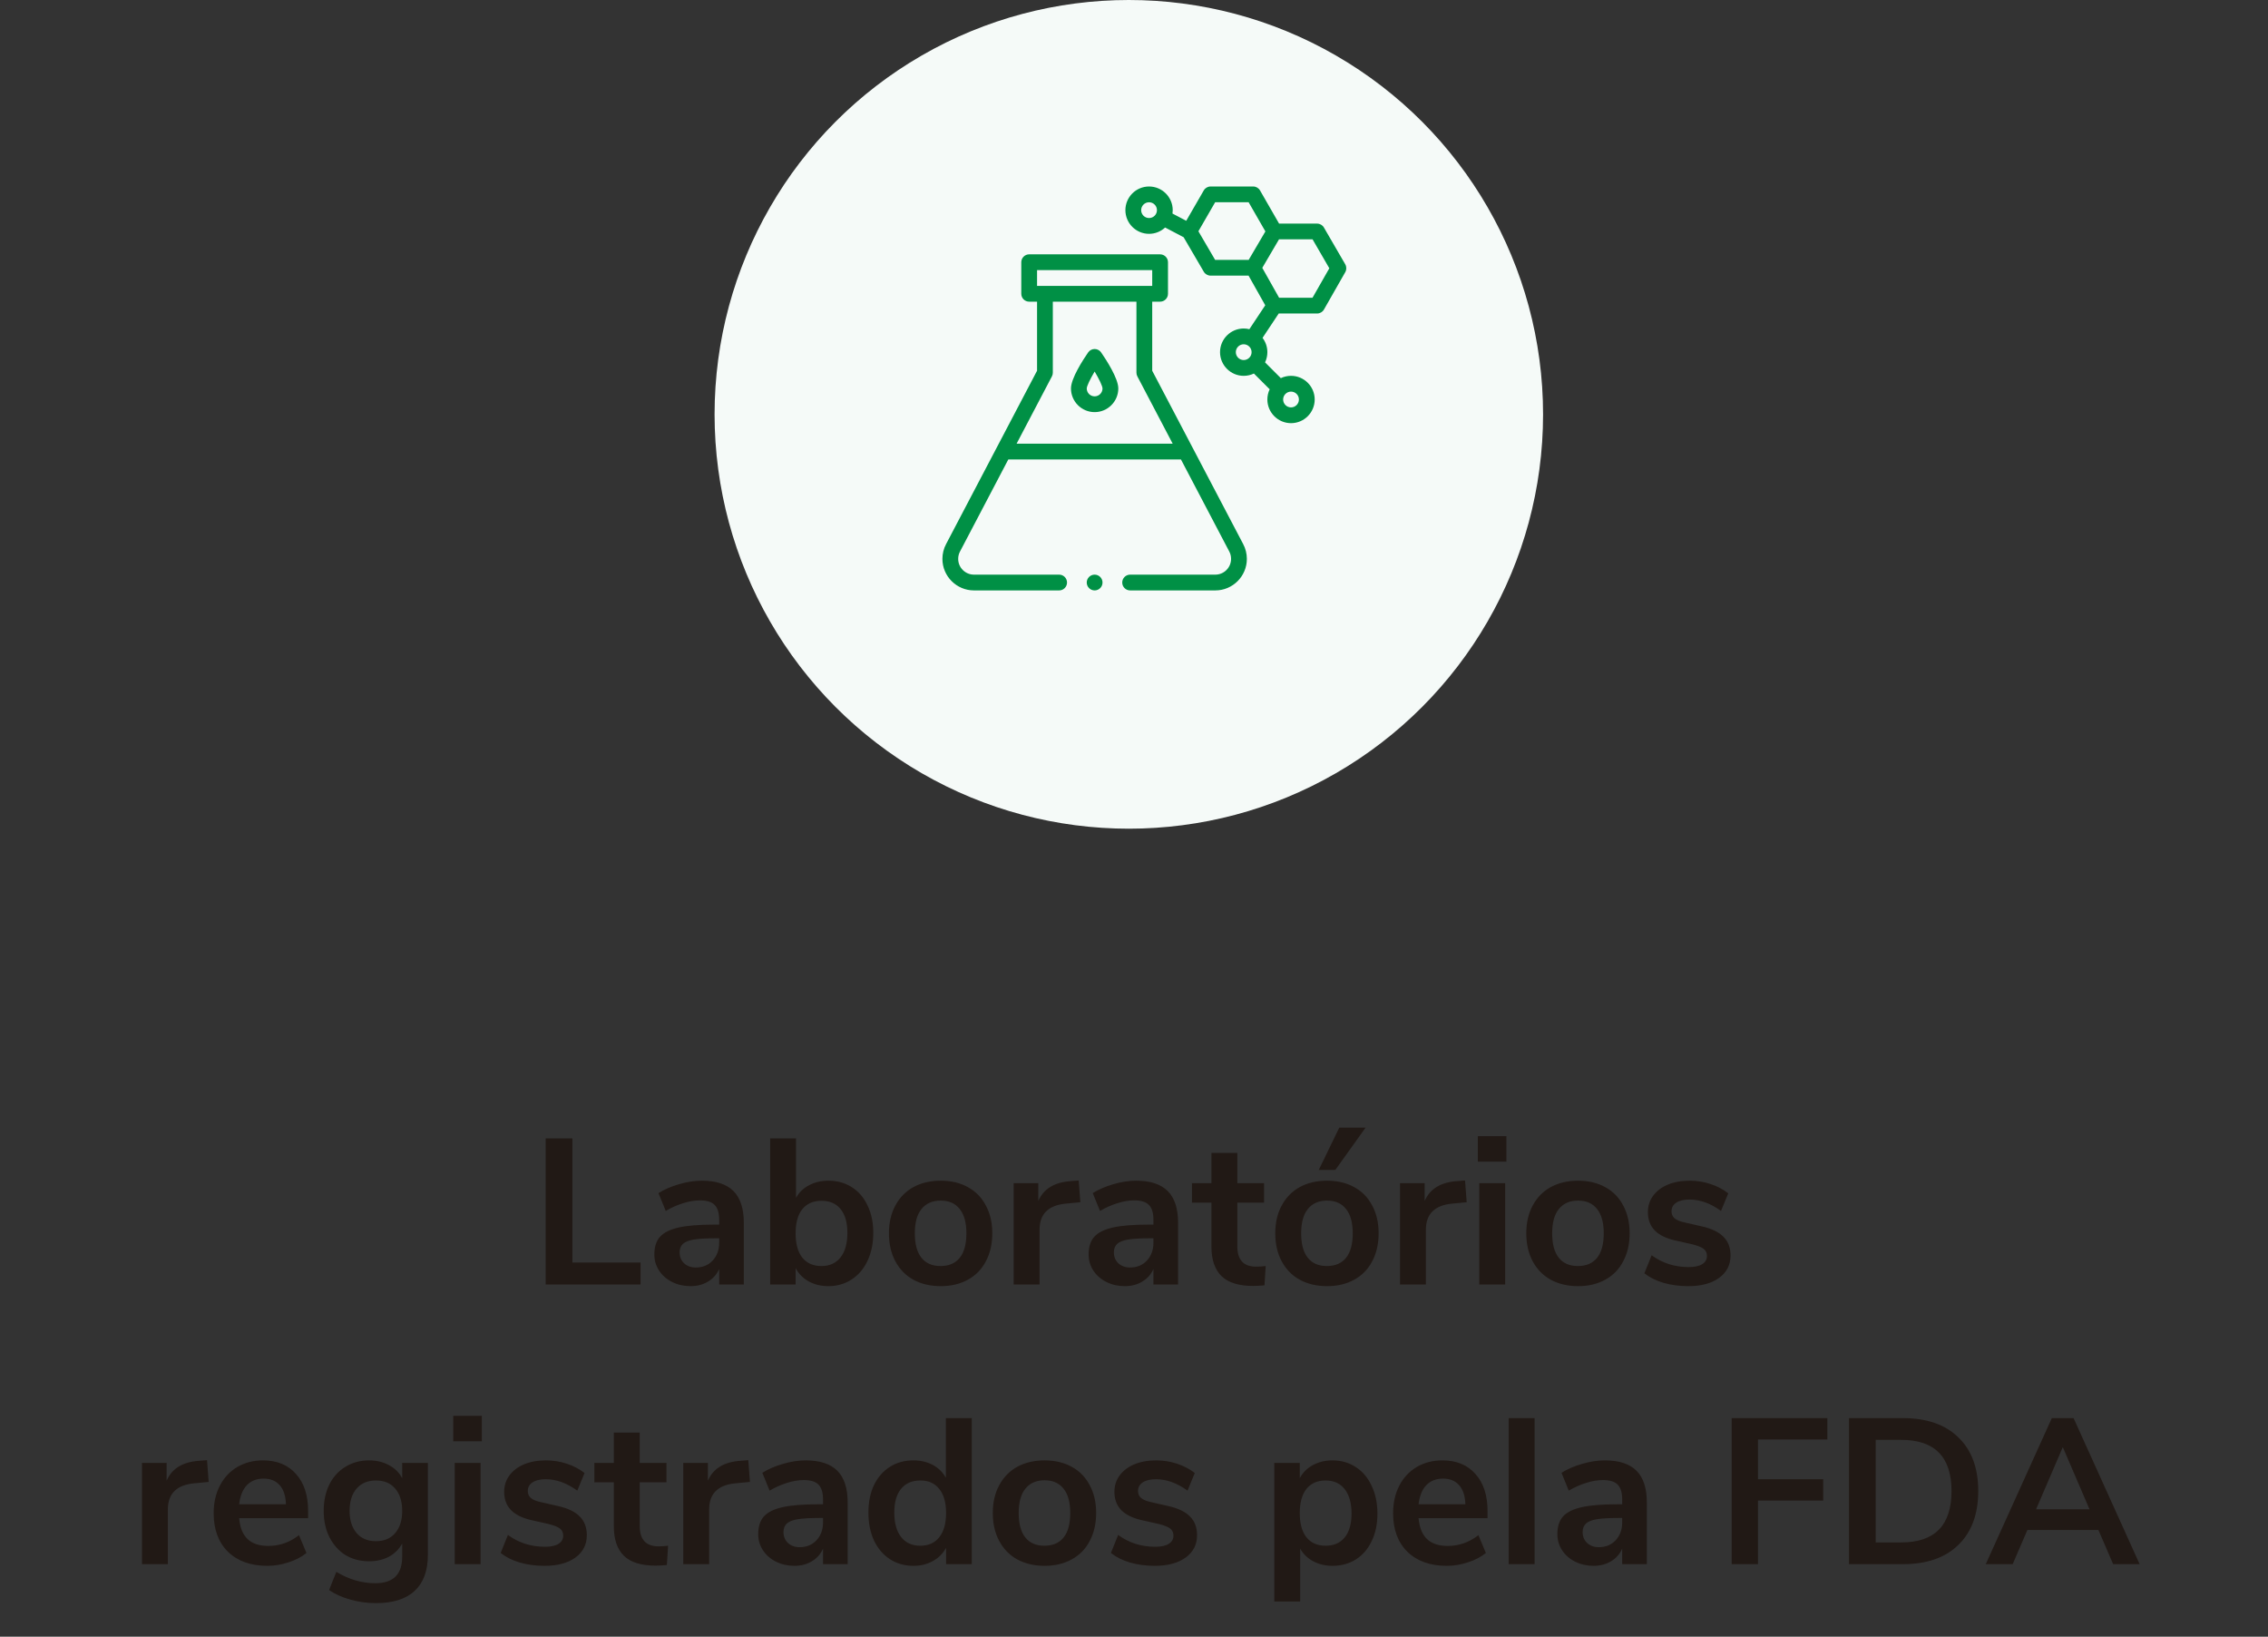 <svg xmlns="http://www.w3.org/2000/svg" width="219" height="158" viewBox="0 0 219 158" fill="none"><rect x="0" y="0" width="219" height="158" fill="#333333" stroke="none"/><path d="M52.69 124V109.9H55.27V121.88H61.85V124H52.69ZM67.764 113.98C69.137 113.98 70.157 114.313 70.824 114.98C71.49 115.647 71.824 116.673 71.824 118.06V124H69.444V122.5C69.217 123.02 68.857 123.427 68.364 123.72C67.884 124.013 67.324 124.16 66.684 124.16C66.03 124.16 65.437 124.027 64.904 123.76C64.37 123.493 63.95 123.127 63.644 122.66C63.337 122.193 63.184 121.673 63.184 121.1C63.184 120.38 63.364 119.813 63.724 119.4C64.097 118.987 64.697 118.687 65.524 118.5C66.35 118.313 67.49 118.22 68.944 118.22H69.444V117.76C69.444 117.093 69.297 116.613 69.004 116.32C68.724 116.027 68.25 115.88 67.584 115.88C67.064 115.88 66.517 115.973 65.944 116.16C65.384 116.333 64.83 116.58 64.284 116.9L63.584 115.18C64.13 114.833 64.79 114.547 65.564 114.32C66.337 114.093 67.07 113.98 67.764 113.98ZM67.184 122.36C67.85 122.36 68.39 122.14 68.804 121.7C69.23 121.247 69.444 120.667 69.444 119.96V119.54H69.084C68.19 119.54 67.497 119.58 67.004 119.66C66.51 119.74 66.157 119.88 65.944 120.08C65.73 120.28 65.624 120.553 65.624 120.9C65.624 121.327 65.77 121.68 66.064 121.96C66.357 122.227 66.73 122.36 67.184 122.36ZM79.984 113.98C80.838 113.98 81.591 114.187 82.245 114.6C82.898 115.013 83.404 115.6 83.764 116.36C84.138 117.12 84.325 118.007 84.325 119.02C84.325 120.033 84.138 120.933 83.764 121.72C83.404 122.493 82.891 123.093 82.225 123.52C81.571 123.947 80.825 124.16 79.984 124.16C79.278 124.16 78.644 124.007 78.085 123.7C77.538 123.393 77.118 122.967 76.825 122.42V124H74.365V109.9H76.865V115.64C77.158 115.107 77.578 114.7 78.124 114.42C78.671 114.127 79.291 113.98 79.984 113.98ZM79.325 122.22C80.111 122.22 80.725 121.94 81.165 121.38C81.605 120.82 81.825 120.033 81.825 119.02C81.825 118.02 81.605 117.253 81.165 116.72C80.738 116.187 80.124 115.92 79.325 115.92C78.525 115.92 77.904 116.193 77.465 116.74C77.038 117.273 76.825 118.047 76.825 119.06C76.825 120.073 77.038 120.853 77.465 121.4C77.904 121.947 78.525 122.22 79.325 122.22ZM90.836 124.16C89.836 124.16 88.956 123.953 88.196 123.54C87.45 123.127 86.87 122.533 86.456 121.76C86.043 120.987 85.836 120.087 85.836 119.06C85.836 118.033 86.043 117.14 86.456 116.38C86.87 115.607 87.45 115.013 88.196 114.6C88.956 114.187 89.836 113.98 90.836 113.98C91.836 113.98 92.71 114.187 93.456 114.6C94.216 115.013 94.796 115.607 95.196 116.38C95.609 117.14 95.816 118.033 95.816 119.06C95.816 120.087 95.609 120.987 95.196 121.76C94.796 122.533 94.216 123.127 93.456 123.54C92.71 123.953 91.836 124.16 90.836 124.16ZM90.816 122.22C91.629 122.22 92.249 121.953 92.676 121.42C93.103 120.887 93.316 120.1 93.316 119.06C93.316 118.033 93.103 117.253 92.676 116.72C92.249 116.173 91.636 115.9 90.836 115.9C90.036 115.9 89.416 116.173 88.976 116.72C88.549 117.253 88.336 118.033 88.336 119.06C88.336 120.1 88.549 120.887 88.976 121.42C89.403 121.953 90.016 122.22 90.816 122.22ZM104.32 116.06L102.86 116.2C101.207 116.373 100.38 117.213 100.38 118.72V124H97.88V114.22H100.26V115.94C100.767 114.767 101.813 114.127 103.4 114.02L104.16 113.96L104.32 116.06ZM109.697 113.98C111.071 113.98 112.091 114.313 112.757 114.98C113.424 115.647 113.757 116.673 113.757 118.06V124H111.377V122.5C111.151 123.02 110.791 123.427 110.297 123.72C109.817 124.013 109.257 124.16 108.617 124.16C107.964 124.16 107.371 124.027 106.837 123.76C106.304 123.493 105.884 123.127 105.577 122.66C105.271 122.193 105.117 121.673 105.117 121.1C105.117 120.38 105.297 119.813 105.657 119.4C106.031 118.987 106.631 118.687 107.457 118.5C108.284 118.313 109.424 118.22 110.877 118.22H111.377V117.76C111.377 117.093 111.231 116.613 110.937 116.32C110.657 116.027 110.184 115.88 109.517 115.88C108.997 115.88 108.451 115.973 107.877 116.16C107.317 116.333 106.764 116.58 106.217 116.9L105.517 115.18C106.064 114.833 106.724 114.547 107.497 114.32C108.271 114.093 109.004 113.98 109.697 113.98ZM109.117 122.36C109.784 122.36 110.324 122.14 110.737 121.7C111.164 121.247 111.377 120.667 111.377 119.96V119.54H111.017C110.124 119.54 109.431 119.58 108.937 119.66C108.444 119.74 108.091 119.88 107.877 120.08C107.664 120.28 107.557 120.553 107.557 120.9C107.557 121.327 107.704 121.68 107.997 121.96C108.291 122.227 108.664 122.36 109.117 122.36ZM121.298 122.28C121.591 122.28 121.898 122.26 122.218 122.22L122.098 124.08C121.698 124.12 121.331 124.14 120.998 124.14C119.625 124.14 118.611 123.827 117.958 123.2C117.305 122.56 116.978 121.613 116.978 120.36V116.1H115.098V114.22H116.978V111.3H119.478V114.22H122.058V116.1H119.478V120.32C119.478 121.627 120.085 122.28 121.298 122.28ZM128.141 124.16C127.141 124.16 126.261 123.953 125.501 123.54C124.754 123.127 124.174 122.533 123.761 121.76C123.348 120.987 123.141 120.087 123.141 119.06C123.141 118.033 123.348 117.14 123.761 116.38C124.174 115.607 124.754 115.013 125.501 114.6C126.261 114.187 127.141 113.98 128.141 113.98C129.141 113.98 130.014 114.187 130.761 114.6C131.521 115.013 132.101 115.607 132.501 116.38C132.914 117.14 133.121 118.033 133.121 119.06C133.121 120.087 132.914 120.987 132.501 121.76C132.101 122.533 131.521 123.127 130.761 123.54C130.014 123.953 129.141 124.16 128.141 124.16ZM128.121 122.22C128.934 122.22 129.554 121.953 129.981 121.42C130.408 120.887 130.621 120.1 130.621 119.06C130.621 118.033 130.408 117.253 129.981 116.72C129.554 116.173 128.941 115.9 128.141 115.9C127.341 115.9 126.721 116.173 126.281 116.72C125.854 117.253 125.641 118.033 125.641 119.06C125.641 120.1 125.854 120.887 126.281 121.42C126.708 121.953 127.321 122.22 128.121 122.22ZM128.941 112.94H127.341L129.321 108.86H131.861L128.941 112.94ZM141.625 116.06L140.165 116.2C138.511 116.373 137.685 117.213 137.685 118.72V124H135.185V114.22H137.565V115.94C138.071 114.767 139.118 114.127 140.705 114.02L141.465 113.96L141.625 116.06ZM142.841 124V114.22H145.341V124H142.841ZM142.701 109.68H145.461V112.14H142.701V109.68ZM152.379 124.16C151.379 124.16 150.499 123.953 149.739 123.54C148.992 123.127 148.412 122.533 147.999 121.76C147.586 120.987 147.379 120.087 147.379 119.06C147.379 118.033 147.586 117.14 147.999 116.38C148.412 115.607 148.992 115.013 149.739 114.6C150.499 114.187 151.379 113.98 152.379 113.98C153.379 113.98 154.252 114.187 154.999 114.6C155.759 115.013 156.339 115.607 156.739 116.38C157.152 117.14 157.359 118.033 157.359 119.06C157.359 120.087 157.152 120.987 156.739 121.76C156.339 122.533 155.759 123.127 154.999 123.54C154.252 123.953 153.379 124.16 152.379 124.16ZM152.359 122.22C153.172 122.22 153.792 121.953 154.219 121.42C154.646 120.887 154.859 120.1 154.859 119.06C154.859 118.033 154.646 117.253 154.219 116.72C153.792 116.173 153.179 115.9 152.379 115.9C151.579 115.9 150.959 116.173 150.519 116.72C150.092 117.253 149.879 118.033 149.879 119.06C149.879 120.1 150.092 120.887 150.519 121.42C150.946 121.953 151.559 122.22 152.359 122.22ZM163.023 124.16C162.156 124.16 161.356 124.053 160.623 123.84C159.903 123.627 159.29 123.32 158.783 122.92L159.483 121.18C160.523 121.94 161.716 122.32 163.063 122.32C163.636 122.32 164.07 122.227 164.363 122.04C164.67 121.853 164.823 121.587 164.823 121.24C164.823 120.947 164.716 120.72 164.503 120.56C164.303 120.4 163.936 120.253 163.403 120.12L161.803 119.76C160.896 119.56 160.223 119.233 159.783 118.78C159.343 118.327 159.123 117.74 159.123 117.02C159.123 116.42 159.29 115.893 159.623 115.44C159.97 114.973 160.443 114.613 161.043 114.36C161.656 114.107 162.363 113.98 163.163 113.98C163.856 113.98 164.523 114.087 165.163 114.3C165.816 114.513 166.39 114.813 166.883 115.2L166.183 116.9C165.17 116.167 164.156 115.8 163.143 115.8C162.596 115.8 162.17 115.9 161.863 116.1C161.556 116.3 161.403 116.58 161.403 116.94C161.403 117.207 161.496 117.427 161.683 117.6C161.883 117.773 162.196 117.907 162.623 118L164.283 118.38C165.256 118.593 165.97 118.933 166.423 119.4C166.876 119.853 167.103 120.453 167.103 121.2C167.103 122.107 166.736 122.827 166.003 123.36C165.27 123.893 164.276 124.16 163.023 124.16ZM20.15 143.06L18.69 143.2C17.037 143.373 16.21 144.213 16.21 145.72V151H13.71V141.22H16.09V142.94C16.597 141.767 17.643 141.127 19.23 141.02L19.99 140.96L20.15 143.06ZM29.751 146.56H23.091C23.171 147.467 23.444 148.14 23.911 148.58C24.378 149.02 25.044 149.24 25.911 149.24C26.991 149.24 27.978 148.893 28.871 148.2L29.591 149.92C29.138 150.293 28.564 150.593 27.871 150.82C27.191 151.047 26.504 151.16 25.811 151.16C24.211 151.16 22.944 150.707 22.011 149.8C21.091 148.893 20.631 147.653 20.631 146.08C20.631 145.08 20.831 144.193 21.231 143.42C21.631 142.647 22.191 142.047 22.911 141.62C23.644 141.193 24.471 140.98 25.391 140.98C26.738 140.98 27.798 141.413 28.571 142.28C29.358 143.147 29.751 144.34 29.751 145.86V146.56ZM25.451 142.74C24.784 142.74 24.244 142.953 23.831 143.38C23.431 143.807 23.184 144.42 23.091 145.22H27.611C27.584 144.407 27.384 143.793 27.011 143.38C26.638 142.953 26.118 142.74 25.451 142.74ZM41.316 141.22V150.1C41.316 151.633 40.889 152.793 40.036 153.58C39.196 154.367 37.949 154.76 36.296 154.76C35.443 154.76 34.623 154.647 33.836 154.42C33.049 154.207 32.363 153.9 31.776 153.5L32.476 151.74C33.689 152.473 34.943 152.84 36.236 152.84C37.969 152.84 38.836 151.987 38.836 150.28V149C38.543 149.547 38.116 149.973 37.556 150.28C36.996 150.573 36.356 150.72 35.636 150.72C34.783 150.72 34.023 150.52 33.356 150.12C32.703 149.707 32.189 149.133 31.816 148.4C31.443 147.667 31.256 146.82 31.256 145.86C31.256 144.9 31.436 144.053 31.796 143.32C32.169 142.573 32.689 142 33.356 141.6C34.023 141.187 34.783 140.98 35.636 140.98C36.356 140.98 36.996 141.133 37.556 141.44C38.116 141.733 38.543 142.153 38.836 142.7V141.22H41.316ZM36.296 148.78C37.096 148.78 37.716 148.52 38.156 148C38.609 147.48 38.836 146.767 38.836 145.86C38.836 144.94 38.609 144.22 38.156 143.7C37.716 143.18 37.096 142.92 36.296 142.92C35.509 142.92 34.889 143.18 34.436 143.7C33.983 144.22 33.756 144.94 33.756 145.86C33.756 146.753 33.983 147.467 34.436 148C34.889 148.52 35.509 148.78 36.296 148.78ZM43.906 151V141.22H46.406V151H43.906ZM43.766 136.68H46.526V139.14H43.766V136.68ZM52.584 151.16C51.717 151.16 50.917 151.053 50.184 150.84C49.464 150.627 48.85 150.32 48.344 149.92L49.044 148.18C50.084 148.94 51.277 149.32 52.624 149.32C53.197 149.32 53.63 149.227 53.924 149.04C54.23 148.853 54.384 148.587 54.384 148.24C54.384 147.947 54.277 147.72 54.064 147.56C53.864 147.4 53.497 147.253 52.964 147.12L51.364 146.76C50.457 146.56 49.784 146.233 49.344 145.78C48.904 145.327 48.684 144.74 48.684 144.02C48.684 143.42 48.85 142.893 49.184 142.44C49.53 141.973 50.004 141.613 50.604 141.36C51.217 141.107 51.924 140.98 52.724 140.98C53.417 140.98 54.084 141.087 54.724 141.3C55.377 141.513 55.95 141.813 56.444 142.2L55.744 143.9C54.73 143.167 53.717 142.8 52.704 142.8C52.157 142.8 51.73 142.9 51.424 143.1C51.117 143.3 50.964 143.58 50.964 143.94C50.964 144.207 51.057 144.427 51.244 144.6C51.444 144.773 51.757 144.907 52.184 145L53.844 145.38C54.817 145.593 55.53 145.933 55.984 146.4C56.437 146.853 56.664 147.453 56.664 148.2C56.664 149.107 56.297 149.827 55.564 150.36C54.83 150.893 53.837 151.16 52.584 151.16ZM63.593 149.28C63.886 149.28 64.193 149.26 64.513 149.22L64.393 151.08C63.993 151.12 63.626 151.14 63.293 151.14C61.92 151.14 60.906 150.827 60.253 150.2C59.6 149.56 59.273 148.613 59.273 147.36V143.1H57.393V141.22H59.273V138.3H61.773V141.22H64.353V143.1H61.773V147.32C61.773 148.627 62.38 149.28 63.593 149.28ZM72.416 143.06L70.956 143.2C69.302 143.373 68.476 144.213 68.476 145.72V151H65.976V141.22H68.356V142.94C68.862 141.767 69.909 141.127 71.496 141.02L72.256 140.96L72.416 143.06ZM77.793 140.98C79.166 140.98 80.186 141.313 80.853 141.98C81.52 142.647 81.853 143.673 81.853 145.06V151H79.473V149.5C79.246 150.02 78.886 150.427 78.393 150.72C77.913 151.013 77.353 151.16 76.713 151.16C76.06 151.16 75.466 151.027 74.933 150.76C74.4 150.493 73.98 150.127 73.673 149.66C73.366 149.193 73.213 148.673 73.213 148.1C73.213 147.38 73.393 146.813 73.753 146.4C74.126 145.987 74.726 145.687 75.553 145.5C76.38 145.313 77.52 145.22 78.973 145.22H79.473V144.76C79.473 144.093 79.326 143.613 79.033 143.32C78.753 143.027 78.28 142.88 77.613 142.88C77.093 142.88 76.546 142.973 75.973 143.16C75.413 143.333 74.86 143.58 74.313 143.9L73.613 142.18C74.16 141.833 74.82 141.547 75.593 141.32C76.366 141.093 77.1 140.98 77.793 140.98ZM77.213 149.36C77.88 149.36 78.42 149.14 78.833 148.7C79.26 148.247 79.473 147.667 79.473 146.96V146.54H79.113C78.22 146.54 77.526 146.58 77.033 146.66C76.54 146.74 76.186 146.88 75.973 147.08C75.76 147.28 75.653 147.553 75.653 147.9C75.653 148.327 75.8 148.68 76.093 148.96C76.386 149.227 76.76 149.36 77.213 149.36ZM93.834 136.9V151H91.354V149.42C91.06 149.967 90.634 150.393 90.074 150.7C89.527 151.007 88.9 151.16 88.194 151.16C87.354 151.16 86.6 150.947 85.934 150.52C85.28 150.093 84.767 149.493 84.394 148.72C84.034 147.933 83.854 147.033 83.854 146.02C83.854 145.007 84.034 144.12 84.394 143.36C84.767 142.6 85.28 142.013 85.934 141.6C86.587 141.187 87.34 140.98 88.194 140.98C88.9 140.98 89.527 141.127 90.074 141.42C90.62 141.713 91.04 142.127 91.334 142.66V136.9H93.834ZM88.854 149.22C89.654 149.22 90.267 148.947 90.694 148.4C91.134 147.853 91.354 147.073 91.354 146.06C91.354 145.047 91.134 144.273 90.694 143.74C90.267 143.193 89.66 142.92 88.874 142.92C88.074 142.92 87.454 143.187 87.014 143.72C86.574 144.253 86.354 145.02 86.354 146.02C86.354 147.033 86.574 147.82 87.014 148.38C87.454 148.94 88.067 149.22 88.854 149.22ZM100.865 151.16C99.865 151.16 98.986 150.953 98.225 150.54C97.479 150.127 96.899 149.533 96.486 148.76C96.072 147.987 95.865 147.087 95.865 146.06C95.865 145.033 96.072 144.14 96.486 143.38C96.899 142.607 97.479 142.013 98.225 141.6C98.986 141.187 99.865 140.98 100.865 140.98C101.865 140.98 102.739 141.187 103.485 141.6C104.245 142.013 104.825 142.607 105.225 143.38C105.639 144.14 105.845 145.033 105.845 146.06C105.845 147.087 105.639 147.987 105.225 148.76C104.825 149.533 104.245 150.127 103.485 150.54C102.739 150.953 101.865 151.16 100.865 151.16ZM100.845 149.22C101.659 149.22 102.279 148.953 102.705 148.42C103.132 147.887 103.345 147.1 103.345 146.06C103.345 145.033 103.132 144.253 102.705 143.72C102.279 143.173 101.665 142.9 100.865 142.9C100.065 142.9 99.445 143.173 99.005 143.72C98.579 144.253 98.365 145.033 98.365 146.06C98.365 147.1 98.579 147.887 99.005 148.42C99.432 148.953 100.045 149.22 100.845 149.22ZM111.509 151.16C110.643 151.16 109.843 151.053 109.109 150.84C108.389 150.627 107.776 150.32 107.269 149.92L107.969 148.18C109.009 148.94 110.203 149.32 111.549 149.32C112.123 149.32 112.556 149.227 112.849 149.04C113.156 148.853 113.309 148.587 113.309 148.24C113.309 147.947 113.203 147.72 112.989 147.56C112.789 147.4 112.423 147.253 111.889 147.12L110.289 146.76C109.383 146.56 108.709 146.233 108.269 145.78C107.829 145.327 107.609 144.74 107.609 144.02C107.609 143.42 107.776 142.893 108.109 142.44C108.456 141.973 108.929 141.613 109.529 141.36C110.143 141.107 110.849 140.98 111.649 140.98C112.343 140.98 113.009 141.087 113.649 141.3C114.303 141.513 114.876 141.813 115.369 142.2L114.669 143.9C113.656 143.167 112.643 142.8 111.629 142.8C111.083 142.8 110.656 142.9 110.349 143.1C110.043 143.3 109.889 143.58 109.889 143.94C109.889 144.207 109.983 144.427 110.169 144.6C110.369 144.773 110.683 144.907 111.109 145L112.769 145.38C113.743 145.593 114.456 145.933 114.909 146.4C115.363 146.853 115.589 147.453 115.589 148.2C115.589 149.107 115.223 149.827 114.489 150.36C113.756 150.893 112.763 151.16 111.509 151.16ZM128.666 140.98C129.506 140.98 130.253 141.193 130.906 141.62C131.573 142.047 132.086 142.653 132.446 143.44C132.819 144.213 133.006 145.107 133.006 146.12C133.006 147.133 132.819 148.02 132.446 148.78C132.086 149.54 131.579 150.127 130.926 150.54C130.273 150.953 129.519 151.16 128.666 151.16C127.973 151.16 127.353 151.013 126.806 150.72C126.259 150.427 125.839 150.02 125.546 149.5V154.6H123.046V141.22H125.506V142.7C125.799 142.153 126.219 141.733 126.766 141.44C127.326 141.133 127.959 140.98 128.666 140.98ZM128.006 149.22C128.793 149.22 129.406 148.953 129.846 148.42C130.286 147.873 130.506 147.107 130.506 146.12C130.506 145.107 130.286 144.32 129.846 143.76C129.406 143.2 128.793 142.92 128.006 142.92C127.206 142.92 126.586 143.193 126.146 143.74C125.719 144.287 125.506 145.067 125.506 146.08C125.506 147.08 125.719 147.853 126.146 148.4C126.586 148.947 127.206 149.22 128.006 149.22ZM143.638 146.56H136.978C137.058 147.467 137.331 148.14 137.798 148.58C138.264 149.02 138.931 149.24 139.798 149.24C140.878 149.24 141.864 148.893 142.758 148.2L143.478 149.92C143.024 150.293 142.451 150.593 141.758 150.82C141.078 151.047 140.391 151.16 139.698 151.16C138.098 151.16 136.831 150.707 135.898 149.8C134.978 148.893 134.518 147.653 134.518 146.08C134.518 145.08 134.718 144.193 135.118 143.42C135.518 142.647 136.078 142.047 136.798 141.62C137.531 141.193 138.358 140.98 139.278 140.98C140.624 140.98 141.684 141.413 142.458 142.28C143.244 143.147 143.638 144.34 143.638 145.86V146.56ZM139.338 142.74C138.671 142.74 138.131 142.953 137.718 143.38C137.318 143.807 137.071 144.42 136.978 145.22H141.498C141.471 144.407 141.271 143.793 140.898 143.38C140.524 142.953 140.004 142.74 139.338 142.74ZM145.683 151V136.9H148.183V151H145.683ZM154.961 140.98C156.334 140.98 157.354 141.313 158.021 141.98C158.688 142.647 159.021 143.673 159.021 145.06V151H156.641V149.5C156.414 150.02 156.054 150.427 155.561 150.72C155.081 151.013 154.521 151.16 153.881 151.16C153.228 151.16 152.634 151.027 152.101 150.76C151.568 150.493 151.148 150.127 150.841 149.66C150.534 149.193 150.381 148.673 150.381 148.1C150.381 147.38 150.561 146.813 150.921 146.4C151.294 145.987 151.894 145.687 152.721 145.5C153.548 145.313 154.688 145.22 156.141 145.22H156.641V144.76C156.641 144.093 156.494 143.613 156.201 143.32C155.921 143.027 155.448 142.88 154.781 142.88C154.261 142.88 153.714 142.973 153.141 143.16C152.581 143.333 152.028 143.58 151.481 143.9L150.781 142.18C151.328 141.833 151.988 141.547 152.761 141.32C153.534 141.093 154.268 140.98 154.961 140.98ZM154.381 149.36C155.048 149.36 155.588 149.14 156.001 148.7C156.428 148.247 156.641 147.667 156.641 146.96V146.54H156.281C155.388 146.54 154.694 146.58 154.201 146.66C153.708 146.74 153.354 146.88 153.141 147.08C152.928 147.28 152.821 147.553 152.821 147.9C152.821 148.327 152.968 148.68 153.261 148.96C153.554 149.227 153.928 149.36 154.381 149.36ZM167.211 151V136.9H176.451V138.96H169.751V142.8H176.051V144.86H169.751V151H167.211ZM178.54 136.9H183.74C186.046 136.9 187.833 137.52 189.1 138.76C190.38 139.987 191.02 141.713 191.02 143.94C191.02 146.167 190.38 147.9 189.1 149.14C187.833 150.38 186.046 151 183.74 151H178.54V136.9ZM183.58 148.9C186.82 148.9 188.44 147.247 188.44 143.94C188.44 140.647 186.82 139 183.58 139H181.12V148.9H183.58ZM204.046 151L202.626 147.7H195.766L194.346 151H191.746L198.126 136.9H200.226L206.606 151H204.046ZM196.606 145.7H201.766L199.186 139.7L196.606 145.7Z" fill="#211915"></path><circle cx="109" cy="40" r="40" fill="#F5FAF8"></circle><g clip-path="url(#clip0)"><path d="M127.839 21.965C127.703 21.73 127.452 21.586 127.181 21.586H123.51L121.67 18.385C121.534 18.149 121.283 18.003 121.01 18.003H116.895C116.623 18.003 116.372 18.148 116.236 18.384L114.544 21.314L113.215 20.615C113.23 20.508 113.239 20.399 113.239 20.288C113.239 19.028 112.214 18.003 110.954 18.003C109.694 18.003 108.669 19.028 108.669 20.288C108.669 21.548 109.694 22.573 110.954 22.573C111.552 22.573 112.098 22.341 112.506 21.963L114.291 22.901L116.238 26.232C116.374 26.465 116.625 26.609 116.895 26.609H120.562L122.173 29.471L120.64 31.779C120.465 31.735 120.282 31.712 120.093 31.712C118.833 31.712 117.808 32.737 117.808 33.997C117.808 35.257 118.833 36.282 120.093 36.282C120.44 36.282 120.775 36.205 121.078 36.059L122.6 37.581C122.455 37.885 122.378 38.22 122.378 38.566C122.378 39.826 123.403 40.851 124.663 40.851C125.923 40.851 126.948 39.826 126.948 38.566C126.948 37.306 125.923 36.282 124.663 36.282C124.316 36.282 123.981 36.358 123.677 36.504L122.155 34.982C122.301 34.678 122.378 34.343 122.378 33.997C122.378 33.478 122.204 33 121.912 32.617L123.474 30.265H127.181C127.454 30.265 127.707 30.118 127.842 29.881L129.9 26.273C130.034 26.037 130.033 25.748 129.897 25.513L127.839 21.965ZM110.954 21.049C110.534 21.049 110.192 20.708 110.192 20.288C110.192 19.868 110.534 19.526 110.954 19.526C111.374 19.526 111.716 19.868 111.716 20.288C111.716 20.708 111.374 21.049 110.954 21.049ZM115.719 22.326L117.335 19.526H120.569L122.187 22.34L120.574 25.086H117.332L115.719 22.326ZM119.332 33.997C119.332 33.577 119.673 33.235 120.093 33.235C120.513 33.235 120.855 33.577 120.855 33.997C120.855 34.417 120.514 34.758 120.093 34.758C119.673 34.758 119.332 34.417 119.332 33.997ZM125.424 38.566C125.424 38.986 125.083 39.328 124.663 39.328C124.243 39.328 123.901 38.986 123.901 38.566C123.901 38.146 124.242 37.805 124.663 37.805C125.083 37.805 125.424 38.146 125.424 38.566ZM126.738 28.742H123.511L121.887 25.858L123.502 23.106H126.742L128.36 25.899L126.738 28.742Z" fill="#009045"></path><path d="M105.699 33.692C105.449 33.692 105.214 33.815 105.072 34.021C104.574 34.742 103.414 36.526 103.414 37.5C103.414 38.76 104.439 39.785 105.699 39.785C106.959 39.785 107.984 38.76 107.984 37.5C107.984 36.526 106.824 34.742 106.326 34.021C106.183 33.815 105.949 33.692 105.699 33.692ZM105.699 38.262C105.279 38.262 104.937 37.92 104.937 37.501C104.943 37.268 105.26 36.604 105.699 35.865C106.137 36.603 106.454 37.267 106.46 37.501C106.46 37.92 106.119 38.262 105.699 38.262Z" fill="#009045"></path><path d="M105.699 56.997C106.119 56.997 106.46 56.656 106.46 56.235C106.46 55.815 106.119 55.474 105.699 55.474C105.278 55.474 104.937 55.815 104.937 56.235C104.937 56.656 105.278 56.997 105.699 56.997Z" fill="#009045"></path><path d="M111.259 35.789V29.122H112.02C112.441 29.122 112.782 28.781 112.782 28.361V25.314C112.782 24.894 112.441 24.553 112.02 24.553H99.378C98.957 24.553 98.616 24.894 98.616 25.314V28.361C98.616 28.781 98.957 29.122 99.378 29.122H100.139V35.789L91.362 52.51C91.125 52.951 91 53.449 91 53.951C91 55.63 92.367 56.997 94.046 56.997H102.272C102.692 56.997 103.033 56.656 103.033 56.235C103.033 55.815 102.692 55.474 102.272 55.474H94.046C93.207 55.474 92.523 54.791 92.523 53.951C92.523 53.695 92.584 53.452 92.705 53.229C92.706 53.227 97.363 44.354 97.363 44.354H114.034C114.034 44.354 118.692 53.227 118.693 53.229C118.813 53.452 118.874 53.695 118.874 53.951C118.874 54.791 118.191 55.474 117.351 55.474H109.126C108.705 55.474 108.364 55.815 108.364 56.235C108.364 56.656 108.705 56.997 109.126 56.997H117.351C119.031 56.997 120.398 55.63 120.398 53.951C120.398 53.449 120.273 52.951 120.036 52.51L111.259 35.789ZM100.139 26.076H111.259V27.599H100.139V26.076ZM98.163 42.831L101.575 36.331C101.632 36.221 101.662 36.1 101.662 35.977V29.122H109.735V35.977C109.735 36.1 109.765 36.222 109.823 36.331L113.235 42.831H98.163Z" fill="#009045"></path></g><defs><clipPath id="clip0"><rect width="39" height="39" fill="white" transform="translate(91 18)"></rect></clipPath></defs></svg>